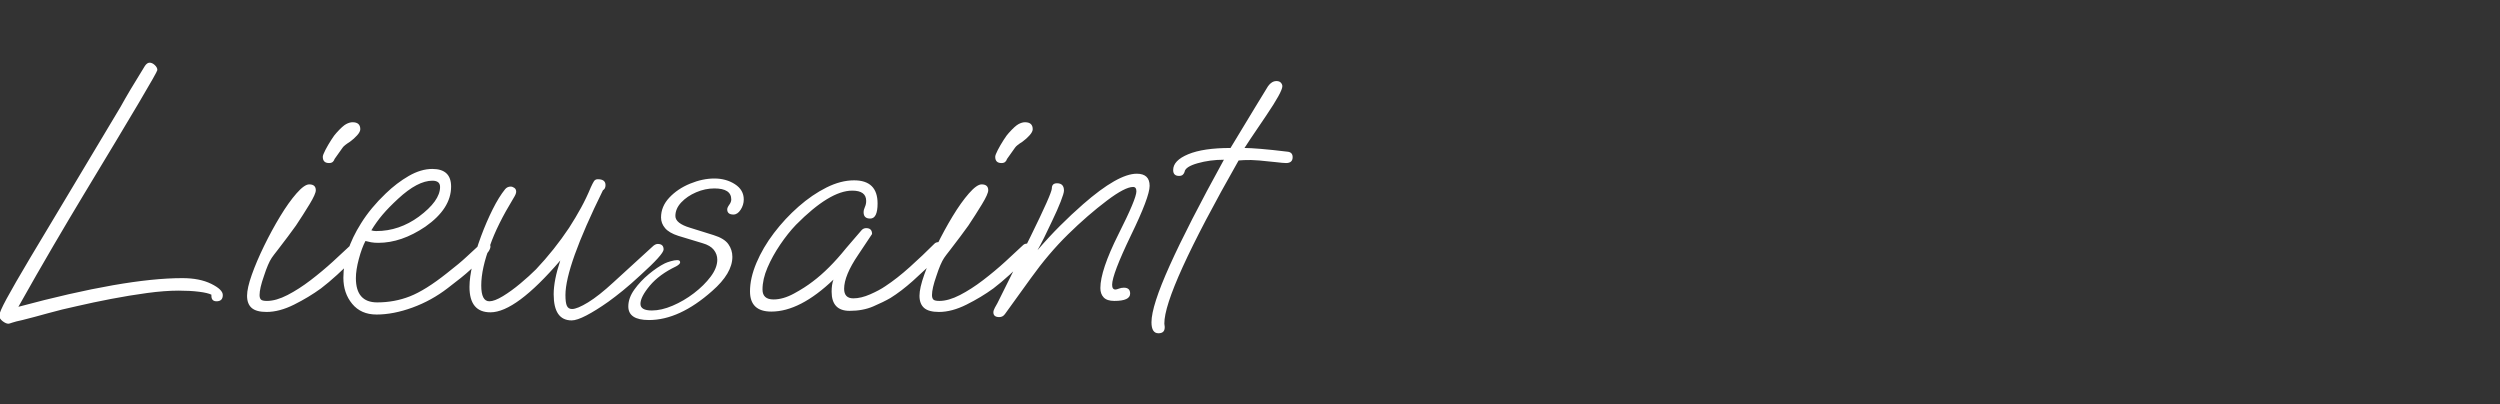 <svg width="204" height="33" viewBox="0 0 204 33" xmlns="http://www.w3.org/2000/svg"><rect x="0" y="0" width="204" height="33" fill="#333333" stroke="none"/><g fill="#FFFFFf"><path d="M.69 26.415q-.21 0-.48-.21t-.27-.45q0-.27.6-1.38.6-1.11 1.92-3.33 1.32-2.22 3.45-5.76l3.93-6.57q.33-.6.81-1.41.48-.81 1.17-1.92.18-.27.39-.27.21 0 .42.195t.21.405q0 .12-1.5 2.655-1.5 2.535-4.53 7.545-1.14 1.89-2.475 4.17Q3 22.365 1.5 25.035q8.7-2.34 13.38-2.34 1.41 0 2.355.465.945.465.945.915 0 .51-.51.51-.42 0-.42-.45v-.09q-.3-.15-1.02-.24t-1.65-.09q-1.14 0-2.58.195-1.44.195-2.925.48-1.485.285-2.775.585-1.26.27-2.385.585-1.125.315-2.085.555-.57.12-.825.21t-.315.09zM26.85 13.305q-.51 0-.51-.51 0-.15.21-.555t.48-.825q.27-.42.42-.57.51-.57.795-.72.285-.15.525-.15.63 0 .63.57 0 .21-.255.495-.255.285-.585.525-.48.3-.6.48l-.66.93q-.03.12-.135.225-.105.105-.315.105zm-5.1 12.15q-.84 0-1.215-.33-.375-.33-.375-.99 0-.63.39-1.725.39-1.095 1.005-2.355.615-1.26 1.305-2.4t1.335-1.875q.645-.735 1.035-.735.54 0 .54.48 0 .3-.51 1.14-.51.84-1.11 1.74-.24.33-.66.9-.42.57-.81 1.065-.39.495-.51.675-.3.45-.63 1.47-.36 1.02-.36 1.56 0 .24.105.36t.495.12q.75 0 1.68-.48.93-.48 1.89-1.215.96-.735 1.815-1.515.855-.78 1.455-1.35.12-.12.36-.12.45 0 .45.36 0 .33-.42.75-.81.81-1.5 1.44-.69.63-1.32 1.11-.99.72-2.19 1.32-1.2.6-2.25.6zM30.72 25.665q-1.26 0-1.98-.87t-.72-2.13q0-2.16 1.44-4.44.39-.63.9-1.245.51-.615 1.11-1.185.9-.87 1.89-1.44.99-.57 1.92-.57 1.53 0 1.53 1.44 0 1.8-2.1 3.27-1.95 1.32-3.84 1.32-.33 0-.585-.045-.255-.045-.465-.105-.3.57-.54 1.47-.24.9-.24 1.56 0 1.98 1.74 1.98 1.41 0 2.67-.495t3-1.875q1.08-.84 1.62-1.35.54-.51 1.17-1.08.18-.12.33-.12.15 0 .3.09t.15.27q0 .33-.6.93-.51.48-1.08 1.005-.57.525-1.8 1.455-1.32 1.02-2.88 1.59-1.56.57-2.94.57zm-.03-6.81q.96 0 1.83-.3.87-.3 1.65-.87 1.74-1.29 1.74-2.43 0-.51-.63-.51-1.2 0-2.79 1.47-.78.72-1.275 1.305-.495.585-.915 1.275.18.06.39.06zM46.65 26.145q-1.47 0-1.47-2.13 0-1.14.54-2.76-3.63 4.23-5.7 4.23-1.71 0-1.71-2.07 0-.78.255-1.875t.69-2.265q.435-1.17.945-2.19t1.02-1.65q.18-.21.45-.21.15 0 .3.105t.15.315q0 .18-.21.51-1.35 2.22-1.92 3.87-.72 1.89-.72 3.27 0 1.29.66 1.29.42 0 1.11-.42.69-.42 1.425-1.035.735-.615 1.275-1.155 1.5-1.59 2.7-3.39.54-.84.975-1.635.435-.795.795-1.665.15-.33.255-.495.105-.165.315-.165.63 0 .63.48 0 .3-.21.42-3.06 6.21-3.06 8.55 0 .63.12.885t.42.255q.42 0 1.305-.54t2.085-1.65l3.15-2.88q.24-.24.45-.24.48 0 .48.45 0 .39-1.89 2.1-.81.75-1.44 1.26-.63.51-1.17.9-1.02.72-1.8 1.125t-1.2.405zM52.95 26.115q-1.68 0-1.68-1.11 0-.69.495-1.38t1.185-1.26q.69-.57 1.29-.87.18-.09.495-.18t.525-.09q.24 0 .24.18 0 .15-.33.33-1.38.66-2.145 1.575-.765.915-.765 1.485 0 .54.93.54.78 0 1.695-.39t1.74-1.02q.825-.63 1.365-1.35.54-.72.54-1.38 0-.45-.285-.81-.285-.36-.915-.54l-1.98-.6q-.75-.24-1.08-.63-.33-.39-.33-.87 0-.9.675-1.62.675-.72 1.695-1.14 1.02-.42 1.98-.42t1.68.465q.72.465.72 1.245 0 .45-.255.84-.255.39-.585.39-.51 0-.51-.42 0-.15.165-.375t.165-.435q0-.9-1.38-.9-.75 0-1.485.315-.735.315-1.215.825-.48.51-.48 1.11 0 .6 1.2.96l1.92.6q.87.27 1.2.735.33.465.33 1.035 0 1.35-1.65 2.79-2.67 2.37-5.16 2.37zM62.94 25.425q-1.74 0-1.74-1.65 0-1.08.525-2.325t1.425-2.43q.9-1.185 2.01-2.16 1.11-.975 2.28-1.56 1.17-.585 2.25-.585 1.92 0 1.92 1.89 0 1.23-.6 1.23-.54 0-.54-.51 0-.21.105-.435t.105-.495q0-.84-1.14-.84-1.83 0-4.59 2.79-.66.69-1.29 1.62-.63.93-1.035 1.875-.405.945-.405 1.785 0 .81.9.81.78 0 1.665-.48t1.545-.99q1.32-.99 2.7-2.7.21-.24.54-.63.33-.39.75-.87.15-.15.36-.15.48 0 .48.48l-1.14 1.71q-1.14 1.68-1.14 2.76 0 .78.75.78.63 0 1.38-.33.75-.33 1.23-.66.96-.63 2.01-1.575 1.05-.945 2.01-1.905.12-.12.36-.12.45 0 .45.36 0 .33-.42.75-1.2 1.2-2.16 2.055-.96.855-1.83 1.395-.57.33-1.41.69-.84.36-1.92.36-1.47 0-1.47-1.56 0-.6.15-.99-2.73 2.61-5.07 2.61zM81.72 13.305q-.51 0-.51-.51 0-.15.21-.555t.48-.825q.27-.42.42-.57.51-.57.795-.72.285-.15.525-.15.63 0 .63.57 0 .21-.255.495-.255.285-.585.525-.48.3-.6.48l-.66.93q-.03.12-.135.225-.105.105-.315.105zm-5.1 12.15q-.84 0-1.215-.33-.375-.33-.375-.99 0-.63.39-1.725.39-1.095 1.005-2.355.615-1.26 1.305-2.4t1.335-1.875q.645-.735 1.035-.735.54 0 .54.48 0 .3-.51 1.14-.51.84-1.11 1.74-.24.33-.66.9-.42.57-.81 1.065-.39.495-.51.675-.3.45-.63 1.47-.36 1.02-.36 1.56 0 .24.105.36t.495.12q.75 0 1.68-.48.93-.48 1.89-1.215.96-.735 1.815-1.515.855-.78 1.455-1.35.12-.12.36-.12.45 0 .45.36 0 .33-.42.75-.81.81-1.5 1.44-.69.63-1.32 1.11-.99.72-2.19 1.32-1.2.6-2.25.6zM81.54 25.875q-.48 0-.48-.39 0-.15.12-.375t.21-.375l2.7-5.43q1.74-3.54 1.74-3.93 0-.42.42-.42.57 0 .57.6 0 .21-.27.9-.27.69-.69 1.56-.72 1.56-1.2 2.4.9-1.05 1.83-1.98.93-.93 1.89-1.77 2.85-2.49 4.38-2.49 1.05 0 1.05.99 0 .9-1.53 4.05-1.53 3.18-1.53 4.02 0 .39.27.39.09 0 .285-.075.195-.075.405-.075.51 0 .51.48 0 .6-1.29.6-.6 0-.87-.285t-.27-.765q0-1.44 1.47-4.38 1.47-2.91 1.47-3.51 0-.36-.27-.36-.66 0-2.13 1.11-1.59 1.2-3.18 2.76-1.59 1.56-3.03 3.57l-2.1 2.91q-.18.27-.48.27zM94.53 27.195q-.57 0-.57-.9 0-1.32 1.485-4.62t4.425-8.64q-1.14 0-2.145.285-1.005.285-1.065.705-.03.12-.135.225-.105.105-.315.105-.48 0-.48-.48 0-.78 1.23-1.29t3.45-.51l2.07-3.42q.21-.33.45-.735.24-.405.54-.885.3-.42.69-.42.24 0 .36.135t.12.285q0 .45-1.32 2.4-1.65 2.43-1.77 2.64.45 0 1.35.075.9.075 2.13.225.45.03.45.45 0 .48-.54.48-.21 0-.84-.075t-1.35-.135q-.72-.06-1.23-.03l-.45.03q-6.09 10.71-6.06 13.32l.03.24v.06q0 .48-.51.48z"/></g></svg>